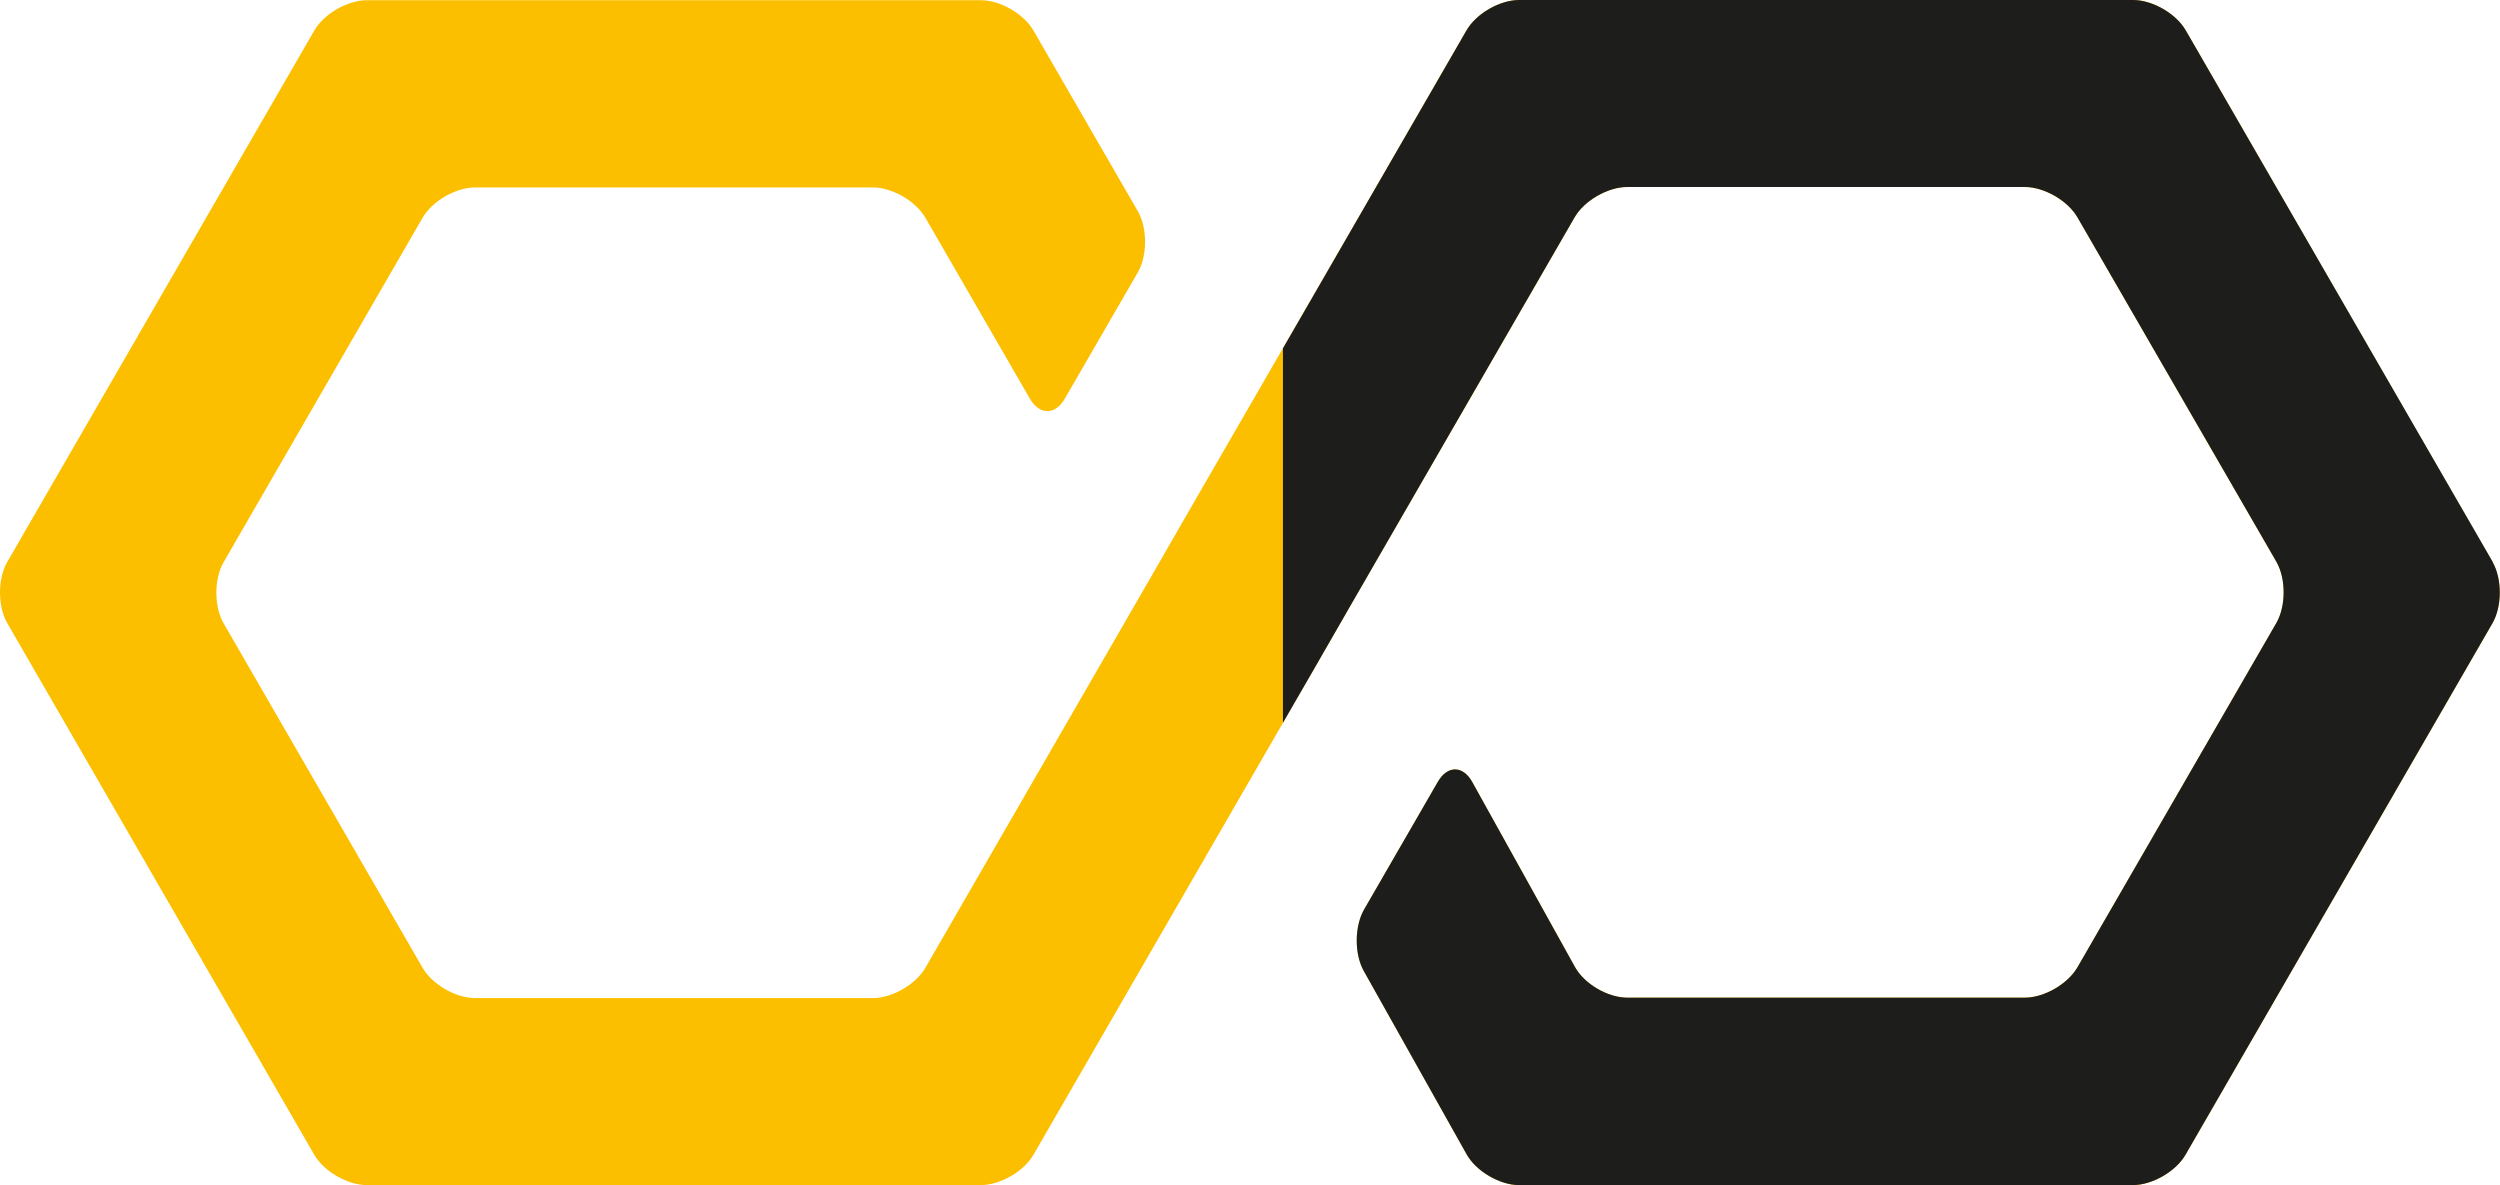 <?xml version="1.0" encoding="UTF-8"?>
<svg id="Calque_2" data-name="Calque 2" xmlns="http://www.w3.org/2000/svg" viewBox="0 0 114.97 54.5">
  <defs>
    <style>
      .cls-1 {
        fill: #fcbf00;
      }

      .cls-1, .cls-2 {
        stroke-width: 0px;
      }

      .cls-2 {
        fill: #1d1d1b;
      }
    </style>
  </defs>
  <g id="Calque_1-2" data-name="Calque 1">
    <g>
      <path class="cls-1" d="m100.52,1.4c-.44-.77-1.53-1.4-2.42-1.4h-28.24c-.89,0-1.98.63-2.42,1.4l-12.88,22.3c-.44.77-1.17,2.03-1.61,2.8l-10.39,18c-.44.77-1.53,1.4-2.42,1.4h-18.29c-.89,0-1.98-.63-2.42-1.4l-9.15-15.84c-.44-.77-.44-2.03,0-2.8l9.15-15.84c.44-.77,1.53-1.4,2.42-1.4h18.29c.89,0,1.98.63,2.42,1.4l4.8,8.31c.44.77,1.17.77,1.61,0l3.36-5.81c.44-.77.44-2.03,0-2.8l-4.8-8.31c-.44-.77-1.53-1.4-2.42-1.4h-28.24c-.89,0-1.98.63-2.42,1.4L.33,25.85c-.44.77-.44,2.03,0,2.8l14.12,24.45c.44.77,1.53,1.4,2.42,1.4h28.24c.89,0,1.98-.63,2.42-1.4l12.88-22.3c.44-.77,1.17-2.03,1.61-2.8l10.39-18c.44-.77,1.53-1.4,2.42-1.4h18.29c.89,0,1.98.63,2.42,1.4l9.15,15.84c.44.77.44,2.03,0,2.8l-9.15,15.84c-.44.77-1.53,1.4-2.42,1.4h-18.29c-.89,0-1.97-.63-2.4-1.41l-4.72-8.5c-.43-.78-1.15-.78-1.59-.01l-3.39,5.87c-.44.77-.45,2.03-.02,2.81l4.74,8.45c.43.77,1.52,1.41,2.4,1.41h28.24c.89,0,1.98-.63,2.42-1.4l14.12-24.45c.44-.77.44-2.03,0-2.8L100.52,1.4Z"/>
      <path class="cls-2" d="m114.64,25.85L100.52,1.4C100.08.63,98.99,0,98.1,0h-28.24c-.89,0-1.98.63-2.42,1.4l-8.44,14.62v17.22l1.41-2.44c.44-.77,1.17-2.03,1.61-2.8l10.39-18c.44-.77,1.53-1.4,2.42-1.4h18.29c.89,0,1.98.63,2.42,1.4l9.15,15.84c.44.77.44,2.03,0,2.8l-9.15,15.84c-.44.77-1.53,1.4-2.42,1.4h-18.29c-.89,0-1.97-.63-2.4-1.41l-4.72-8.5c-.43-.78-1.15-.78-1.59-.01l-3.39,5.87c-.44.77-.45,2.03-.02,2.81l4.74,8.45c.43.77,1.52,1.41,2.4,1.41h28.24c.89,0,1.98-.63,2.42-1.4l14.12-24.45c.44-.77.44-2.03,0-2.8Z"/>
    </g>
  </g>
</svg>